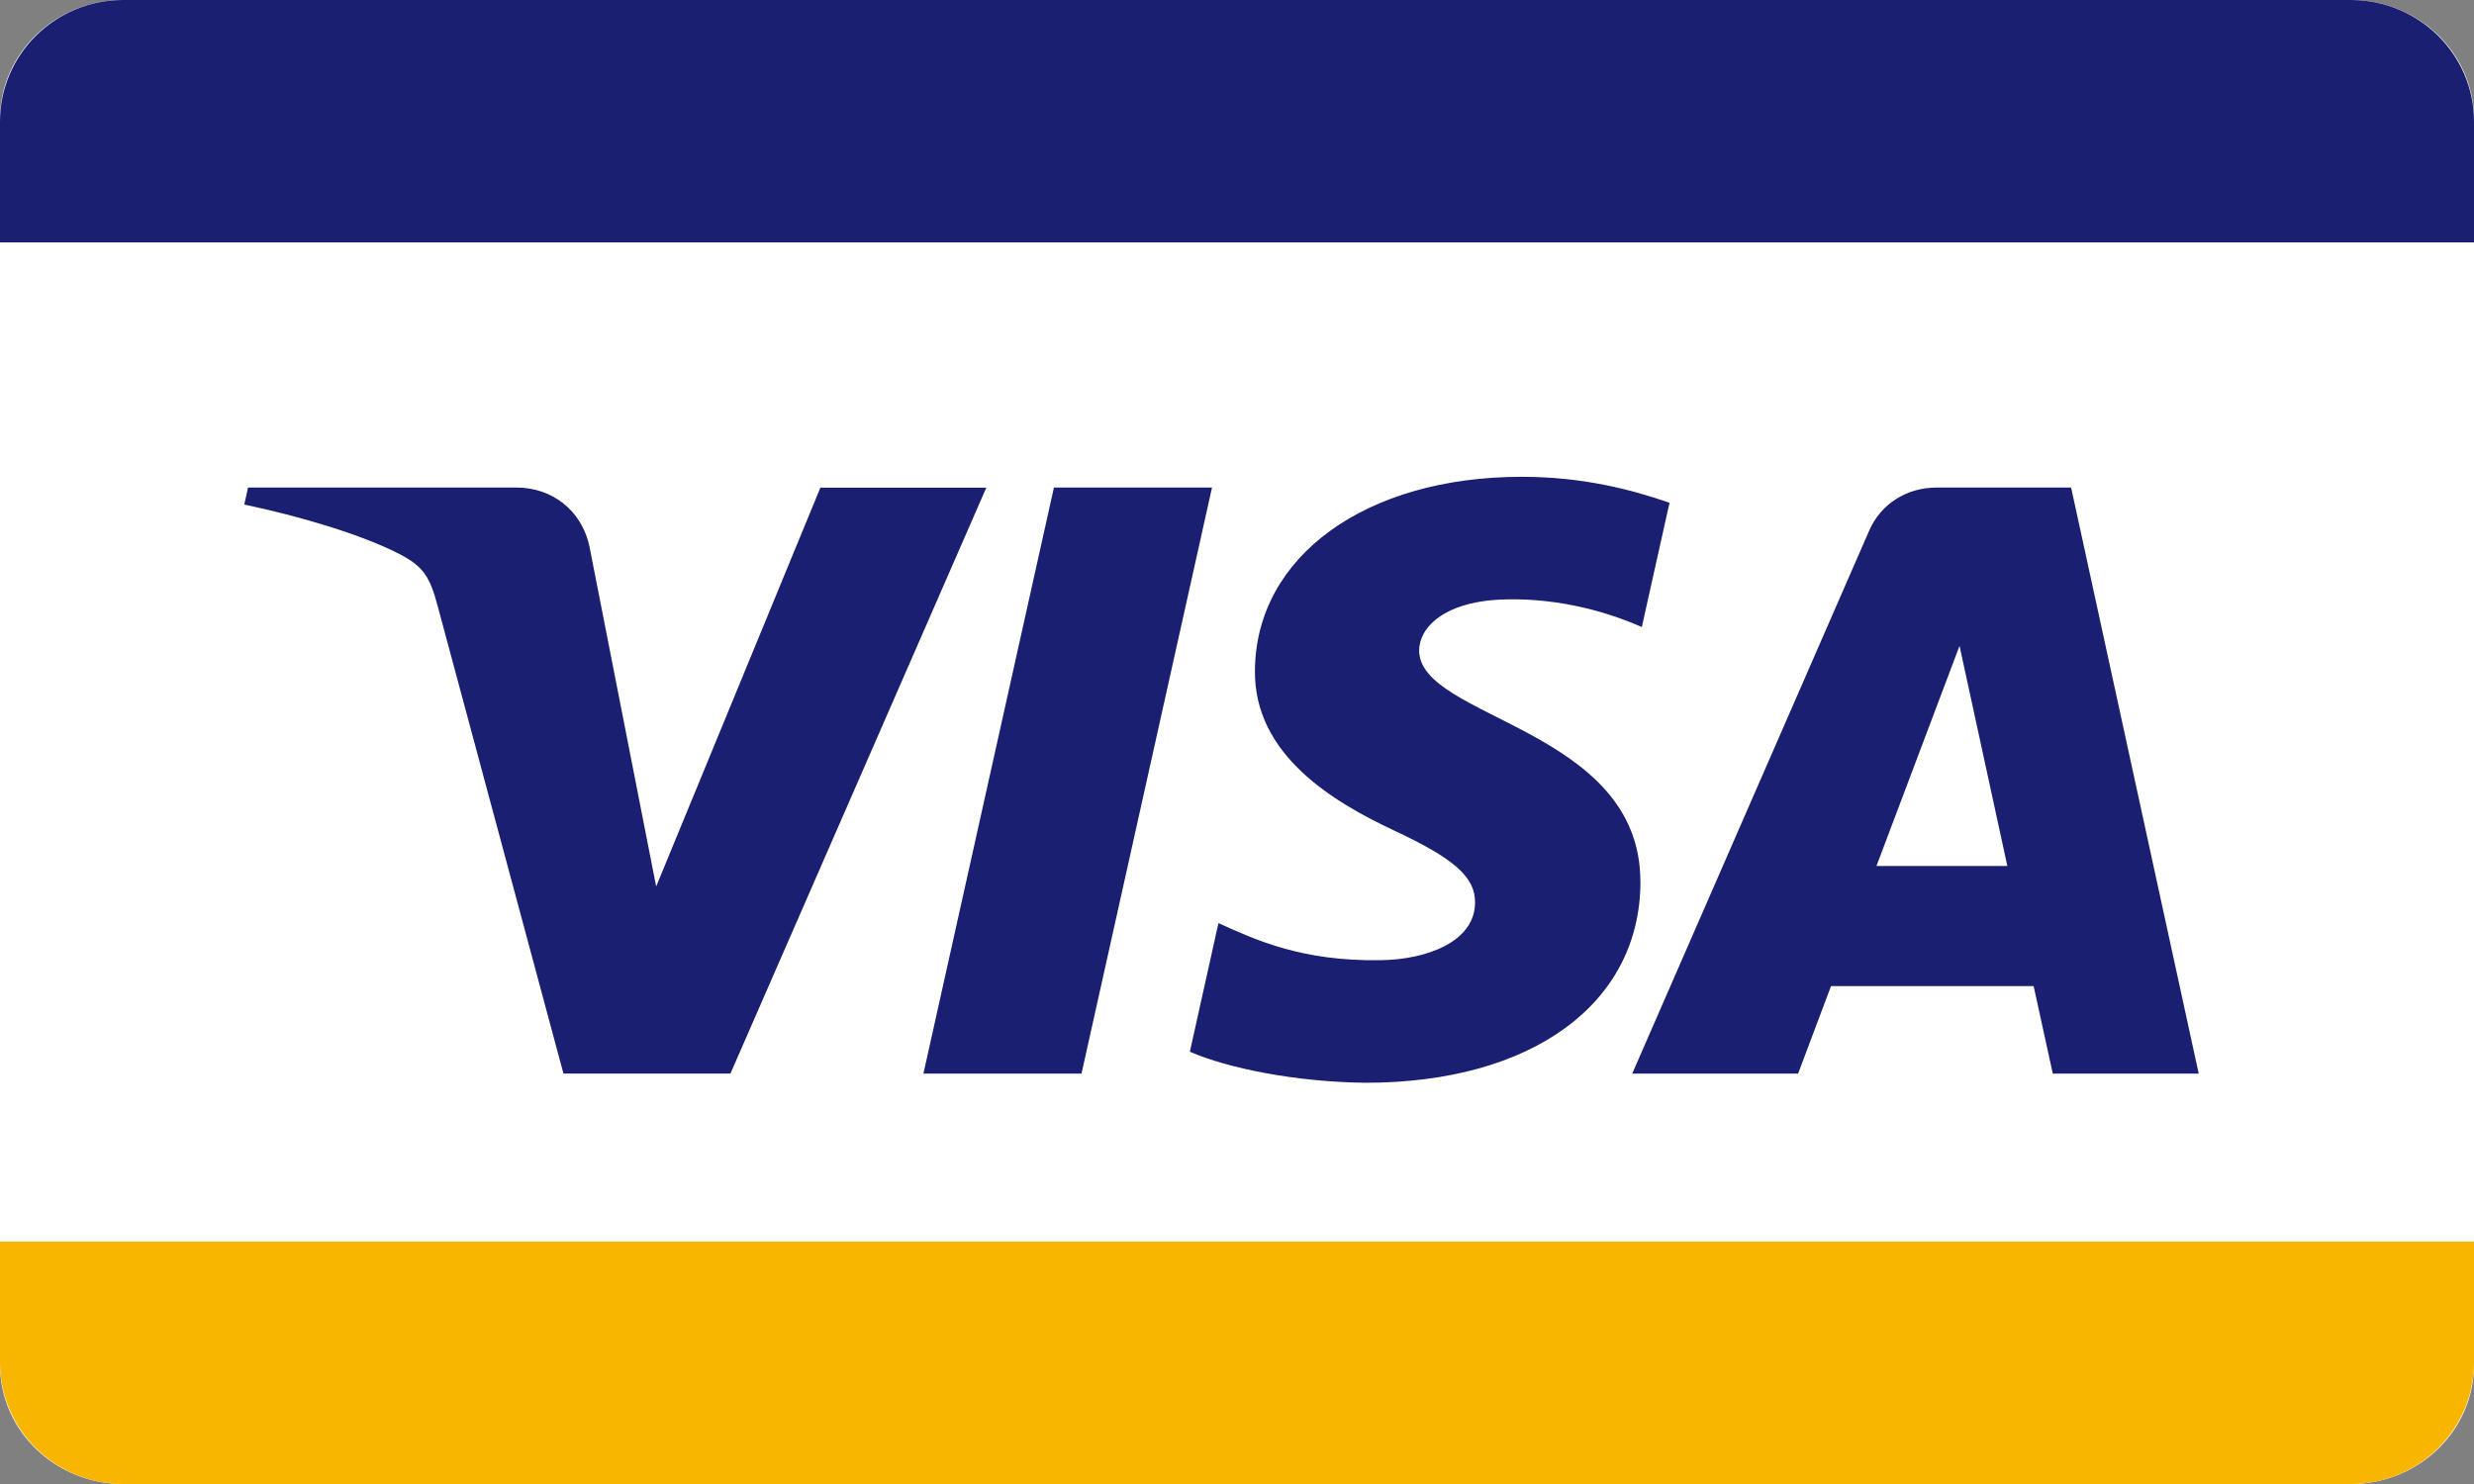 <?xml version="1.0" encoding="UTF-8"?>
<svg width="40px" height="24px" viewBox="0 0 40 24" version="1.1" xmlns="http://www.w3.org/2000/svg" xmlns:xlink="http://www.w3.org/1999/xlink">
    <rect x="0" y="0" width="40" height="24" fill="#808080" stroke="none"/>
    <title>visa</title>
    <g id="Changes" stroke="none" stroke-width="1" fill="none" fill-rule="evenodd">
        <g id="Artboard" transform="translate(-14, -27)" fill-rule="nonzero">
            <g id="visa" transform="translate(14, 27)">
                <path d="M0,1.927 C0,0.863 0.892,0 1.992,0 L38.008,0 C39.108,0 40,0.863 40,1.927 L40,22.073 C40,23.137 39.108,24 38.008,24 L1.992,24 C0.892,24 0,23.137 0,22.073 L0,1.927 Z" id="Path" fill="#FFFFFF"></path>
                <path d="M0,22.033 C0,23.12 0.892,24 1.992,24 L38.008,24 C39.108,24 40,23.12 40,22.033 L40,20.08 L0,20.08 L0,22.033 L0,22.033 Z" id="Path" fill="#F8B600"></path>
                <path d="M0,3.92 L40,3.92 L40,1.967 C40,0.88 39.108,0 38.008,0 L1.992,0 C0.892,0 0,0.88 0,1.967 L0,3.92 Z M19.596,7.885 L17.486,17.363 L14.93,17.363 L17.04,7.885 L19.594,7.885 L19.596,7.885 Z M30.339,14.005 L31.682,10.445 L32.455,14.005 L30.34,14.005 L30.339,14.005 Z M33.189,17.363 L35.549,17.363 L33.486,7.885 L31.31,7.885 C30.818,7.885 30.405,8.159 30.222,8.58 L26.39,17.363 L29.072,17.363 L29.604,15.948 L32.88,15.948 L33.19,17.363 L33.189,17.363 Z M26.522,14.269 C26.532,11.767 22.922,11.629 22.945,10.509 C22.953,10.171 23.29,9.809 24.028,9.716 C24.393,9.671 25.401,9.636 26.545,10.141 L26.993,8.131 C26.378,7.917 25.588,7.711 24.603,7.711 C22.08,7.711 20.303,8.999 20.29,10.844 C20.274,12.208 21.558,12.969 22.524,13.424 C23.52,13.888 23.854,14.186 23.849,14.601 C23.843,15.237 23.056,15.519 22.323,15.529 C21.038,15.549 20.293,15.196 19.7,14.929 L19.238,17.009 C19.836,17.271 20.938,17.499 22.078,17.511 C24.76,17.511 26.515,16.238 26.523,14.268 L26.522,14.269 Z M15.948,7.884 L11.81,17.362 L9.11,17.362 L7.076,9.8 C6.953,9.334 6.846,9.163 6.47,8.966 C5.855,8.646 4.84,8.346 3.95,8.16 L4.01,7.885 L8.355,7.885 C8.909,7.885 9.407,8.239 9.533,8.851 L10.609,14.337 L13.264,7.887 L15.947,7.887 L15.948,7.884 Z" id="Shape" fill="#1A1F71"></path>
            </g>
        </g>
    </g>
</svg>